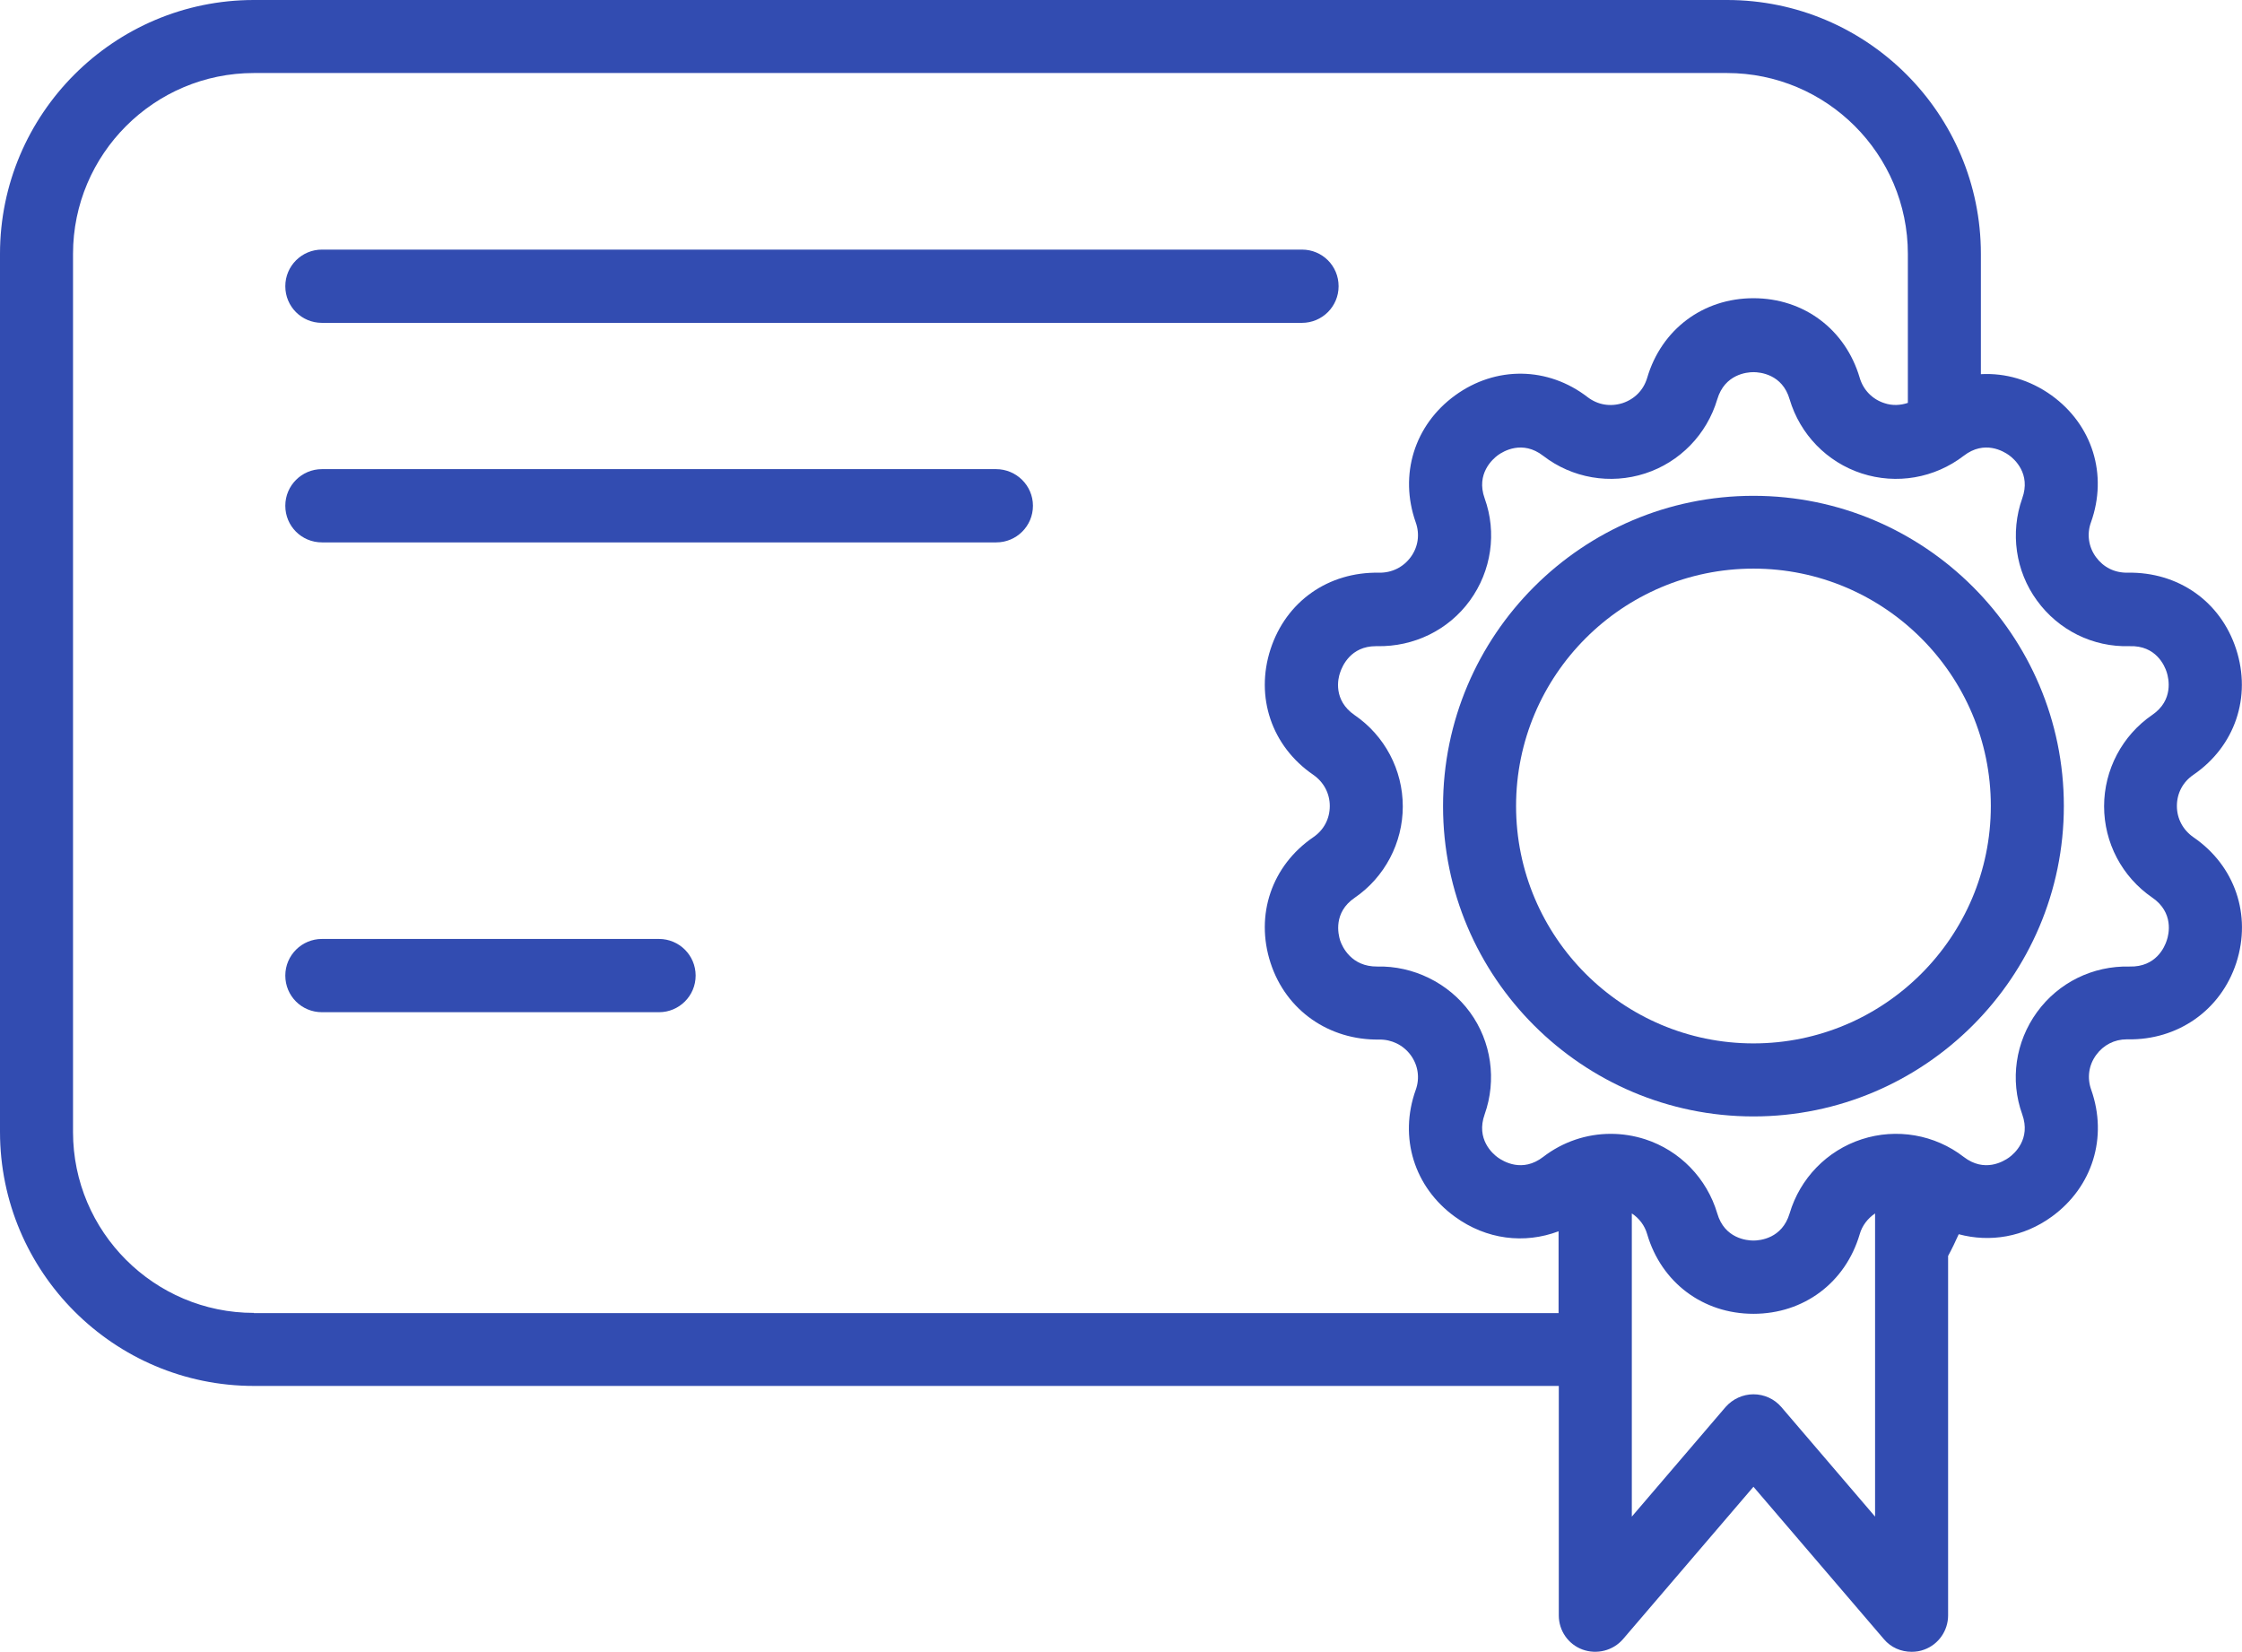 <?xml version="1.0" encoding="utf-8"?>
<!-- Generator: Adobe Illustrator 26.3.1, SVG Export Plug-In . SVG Version: 6.00 Build 0)  -->
<svg version="1.1" id="Layer_1" xmlns="http://www.w3.org/2000/svg" xmlns:xlink="http://www.w3.org/1999/xlink" x="0px" y="0px"
	 viewBox="0 0 99.17 73.07" style="enable-background:new 0 0 99.17 73.07;" xml:space="preserve">
<style type="text/css">
	.st0{fill:#324CB1;}
</style>
<g>
	<path class="st0" d="M44.06,20.75H14.24c-0.89,0-1.62,0.72-1.62,1.62s0.72,1.62,1.62,1.62h29.83c0.89,0,1.62-0.72,1.62-1.62
		S44.95,20.75,44.06,20.75z"/>
	<path class="st0" d="M29.15,41.53H14.24c-0.89,0-1.62,0.72-1.62,1.62s0.72,1.62,1.62,1.62h14.91c0.89,0,1.62-0.72,1.62-1.62
		S30.04,41.53,29.15,41.53z"/>
	<path class="st0" d="M14.24,14.28h43.35c0.89,0,1.62-0.72,1.62-1.62s-0.72-1.62-1.62-1.62H14.24c-0.89,0-1.62,0.72-1.62,1.62
		S13.34,14.28,14.24,14.28z"/>
	<path class="st0" d="M97.02,37.03c-0.46-0.32-0.73-0.82-0.73-1.38s0.26-1.06,0.73-1.38c1.84-1.26,2.58-3.44,1.89-5.56
		c-0.69-2.12-2.57-3.42-4.8-3.38c-0.58,0.01-1.07-0.24-1.4-0.69c-0.33-0.45-0.41-1.02-0.22-1.54c0.75-2.1,0.07-4.3-1.74-5.61
		c-0.96-0.69-2.05-1-3.13-0.94v-5.32C87.62,5.04,82.59,0,76.39,0H11.23C5.04,0,0,5.04,0,11.23v38.83C0,56.26,5.04,61.3,11.23,61.3
		h57.72v10.15c0,0.68,0.42,1.28,1.05,1.51c0.63,0.23,1.35,0.05,1.79-0.46l5.77-6.74l5.77,6.74c0.31,0.37,0.76,0.56,1.23,0.56
		c0.19,0,0.38-0.03,0.56-0.1c0.63-0.23,1.05-0.84,1.05-1.51v-15.9c0.17-0.31,0.32-0.63,0.47-0.96c1.38,0.37,2.87,0.13,4.12-0.78
		c1.8-1.31,2.48-3.51,1.74-5.61c-0.19-0.53-0.11-1.09,0.22-1.54c0.32-0.44,0.81-0.69,1.35-0.69c0.02,0,0.03,0,0.05,0
		c2.19,0.04,4.11-1.27,4.8-3.39C99.6,40.47,98.86,38.29,97.02,37.03z M11.23,58.07c-4.41,0-8-3.59-8-8V11.23c0-4.41,3.59-8,8-8
		h65.16c4.41,0,8,3.59,8,8v6.59c-0.33,0.11-0.69,0.13-1.04,0.01c-0.53-0.17-0.93-0.58-1.09-1.12c0,0,0,0,0,0
		c-0.63-2.14-2.47-3.52-4.7-3.52s-4.07,1.38-4.7,3.52c-0.16,0.54-0.55,0.94-1.09,1.12c-0.54,0.17-1.09,0.08-1.54-0.26
		c-1.76-1.36-4.07-1.39-5.87-0.08c-1.8,1.31-2.48,3.51-1.74,5.61c0.19,0.53,0.11,1.09-0.22,1.54c-0.33,0.45-0.84,0.7-1.4,0.69
		c-2.25-0.04-4.11,1.27-4.8,3.38c-0.69,2.12,0.05,4.3,1.89,5.56c0.46,0.32,0.73,0.82,0.73,1.38s-0.26,1.06-0.73,1.38
		c-1.84,1.26-2.58,3.44-1.89,5.56c0.69,2.12,2.6,3.42,4.8,3.39c0.55-0.01,1.07,0.24,1.4,0.69c0.33,0.45,0.41,1.02,0.22,1.54
		c-0.75,2.1-0.07,4.3,1.74,5.61c1.39,1.01,3.07,1.21,4.58,0.64v3.62H11.23z M78.79,62.23c-0.31-0.36-0.76-0.56-1.23-0.56
		s-0.92,0.21-1.23,0.56l-4.15,4.85V53.67c0.32,0.21,0.57,0.53,0.68,0.92c0.63,2.14,2.47,3.52,4.7,3.52s4.07-1.38,4.7-3.52
		c0.11-0.39,0.36-0.7,0.68-0.92v13.41L78.79,62.23z M95.2,39.7c0.96,0.66,0.74,1.62,0.64,1.9c-0.09,0.28-0.47,1.18-1.64,1.15
		c-1.63-0.04-3.15,0.71-4.1,2.02c-0.95,1.31-1.2,3-0.65,4.52c0.39,1.09-0.35,1.74-0.59,1.91c-0.24,0.17-1.08,0.68-2-0.03
		c-1.28-0.99-2.97-1.28-4.51-0.78c-1.54,0.5-2.73,1.73-3.19,3.28c-0.33,1.11-1.31,1.2-1.6,1.2s-1.28-0.09-1.6-1.2
		c-0.46-1.55-1.65-2.78-3.19-3.28c-0.5-0.16-1.01-0.24-1.52-0.24c-1.07,0-2.12,0.35-2.99,1.02c-0.92,0.71-1.76,0.2-2,0.03
		c-0.24-0.17-0.98-0.82-0.59-1.91c0.54-1.52,0.3-3.22-0.65-4.52s-2.52-2.06-4.1-2.02c-1.15,0.01-1.55-0.88-1.64-1.15
		c-0.09-0.28-0.31-1.24,0.64-1.89c1.33-0.91,2.13-2.43,2.13-4.04c0-1.62-0.8-3.13-2.13-4.04c-0.96-0.66-0.74-1.62-0.64-1.89
		c0.09-0.27,0.46-1.16,1.58-1.16c0.02,0,0.04,0,0.06,0c1.62,0.03,3.15-0.71,4.1-2.02c0.95-1.31,1.2-3,0.65-4.52
		c-0.39-1.09,0.36-1.74,0.59-1.91c0.24-0.17,1.08-0.68,2,0.03c1.28,0.99,2.97,1.28,4.51,0.78c1.54-0.5,2.73-1.73,3.19-3.28
		c0.33-1.11,1.31-1.2,1.6-1.2s1.28,0.09,1.6,1.2c0.46,1.55,1.65,2.78,3.19,3.28c1.54,0.5,3.22,0.21,4.51-0.78
		c0.92-0.71,1.76-0.2,2-0.03c0.24,0.17,0.98,0.82,0.59,1.91c-0.54,1.52-0.3,3.22,0.65,4.52c0.95,1.31,2.47,2.07,4.1,2.02
		c1.17-0.04,1.55,0.87,1.64,1.15c0.09,0.28,0.31,1.24-0.64,1.89c-1.33,0.91-2.13,2.43-2.13,4.04C93.07,37.27,93.86,38.78,95.2,39.7z
		"/>
	<path class="st0" d="M77.56,21.93c-7.57,0-13.73,6.16-13.73,13.73S70,49.38,77.56,49.38s13.73-6.16,13.73-13.73
		S85.13,21.93,77.56,21.93z M77.56,46.15c-5.79,0-10.5-4.71-10.5-10.5s4.71-10.5,10.5-10.5s10.5,4.71,10.5,10.5
		S83.35,46.15,77.56,46.15z"/>
</g>
</svg>
